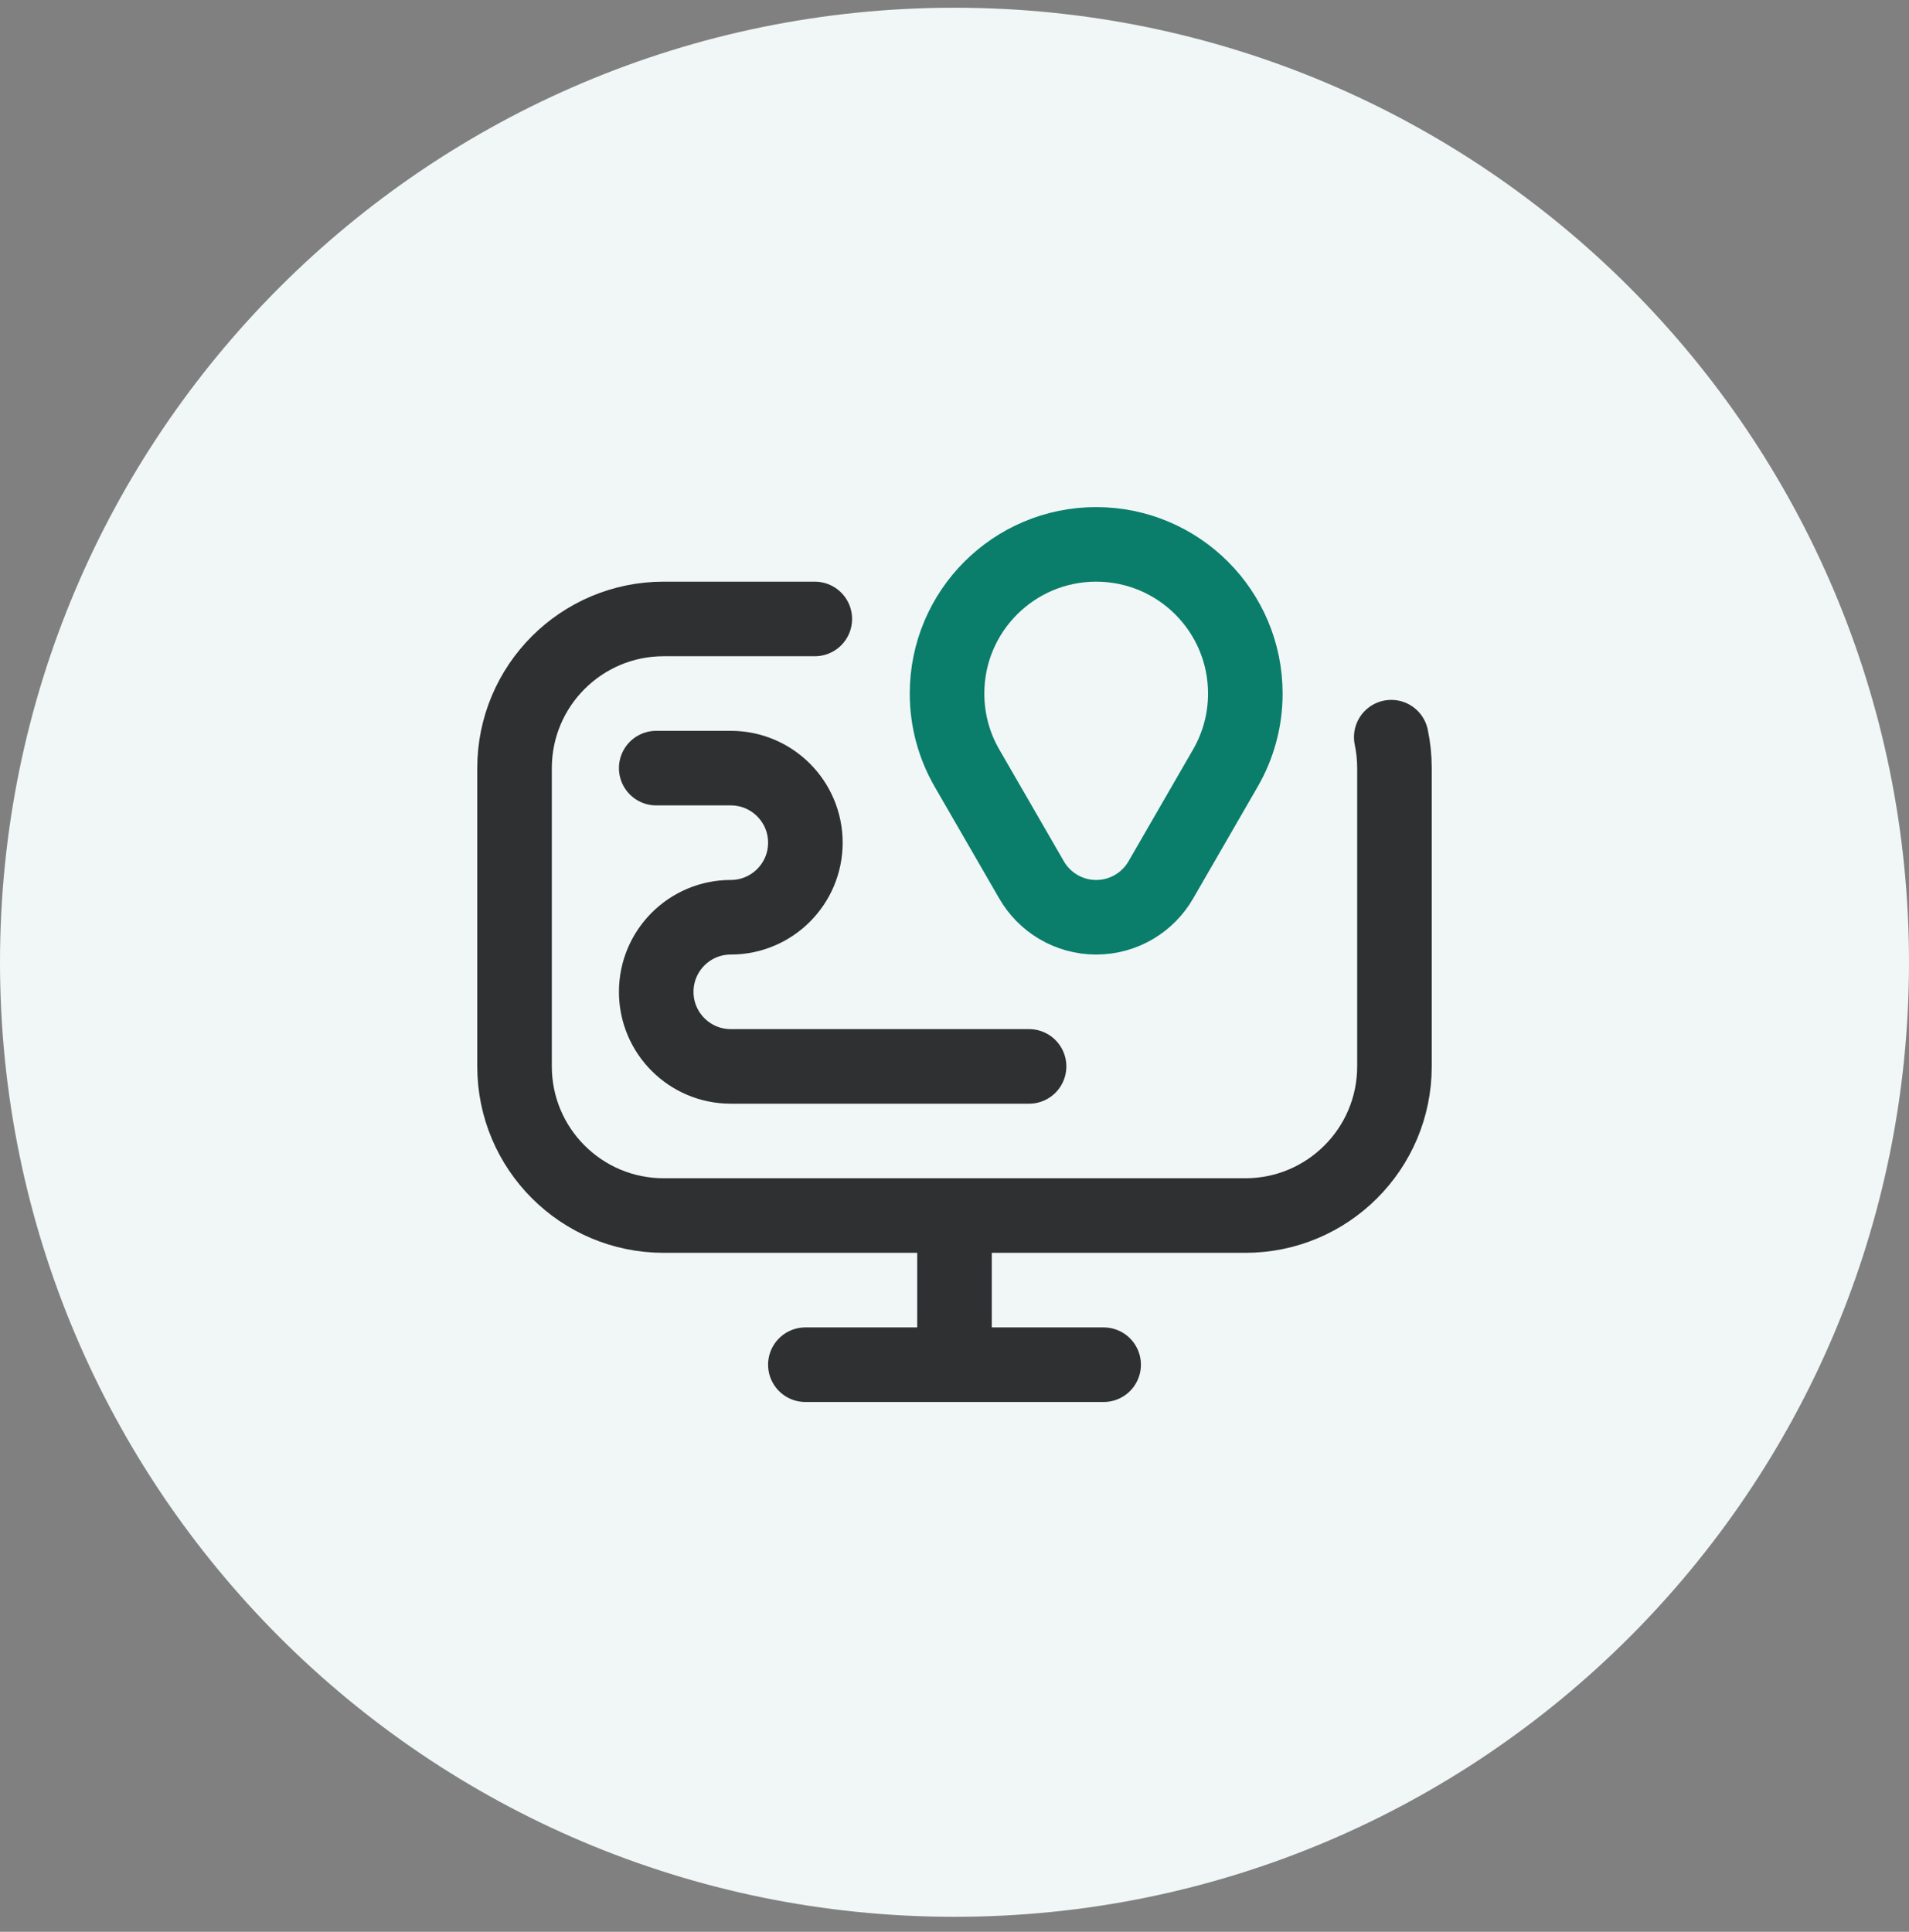 <svg width="84" height="85" viewBox="0 0 84 85" fill="none" xmlns="http://www.w3.org/2000/svg">
<rect x="0" y="0" width="84" height="85" fill="#808080" stroke="none"/>
<g clip-path="url(#clip0_180_196)">
<path d="M42 84.34C65.196 84.34 84 65.536 84 42.34C84 19.144 65.196 0.34 42 0.34C18.804 0.34 0 19.144 0 42.34C0 65.536 18.804 84.34 42 84.34Z" fill="#F0F7F6"/>
<path d="M51.078 38.717L53.921 33.793C54.478 32.828 54.797 31.709 54.797 30.516C54.797 26.891 51.859 23.953 48.234 23.953C44.61 23.953 41.672 26.891 41.672 30.516C41.672 31.709 41.99 32.828 42.547 33.793L45.391 38.717C45.958 39.699 47.019 40.359 48.234 40.359C49.45 40.359 50.511 39.699 51.078 38.717Z" stroke="#0A7D6B" stroke-width="3.281" stroke-miterlimit="10" stroke-linecap="round" stroke-linejoin="round"/>
<path d="M35.853 27.234H29.203C25.579 27.234 22.641 30.172 22.641 33.797V46.922C22.641 50.546 25.579 53.484 29.203 53.484H54.797C58.421 53.484 61.359 50.546 61.359 46.922V33.797C61.359 33.33 61.311 32.875 61.218 32.436" stroke="#2E3032" stroke-width="3.281" stroke-miterlimit="10" stroke-linecap="round" stroke-linejoin="round"/>
<path d="M45.281 46.922H32.156C30.344 46.922 28.875 45.453 28.875 43.641C28.875 41.828 30.344 40.359 32.156 40.359C33.968 40.359 35.438 38.89 35.438 37.078C35.438 35.266 33.968 33.797 32.156 33.797H28.875M42 60.047V53.484M35.438 60.047H48.562" stroke="#2E3032" stroke-width="3.281" stroke-miterlimit="10" stroke-linecap="round" stroke-linejoin="round"/>
</g>
<defs>
<clipPath id="clip0_180_196">
<rect width="84" height="84" fill="white" transform="translate(0 0.34)"/>
</clipPath>
</defs>
</svg>
